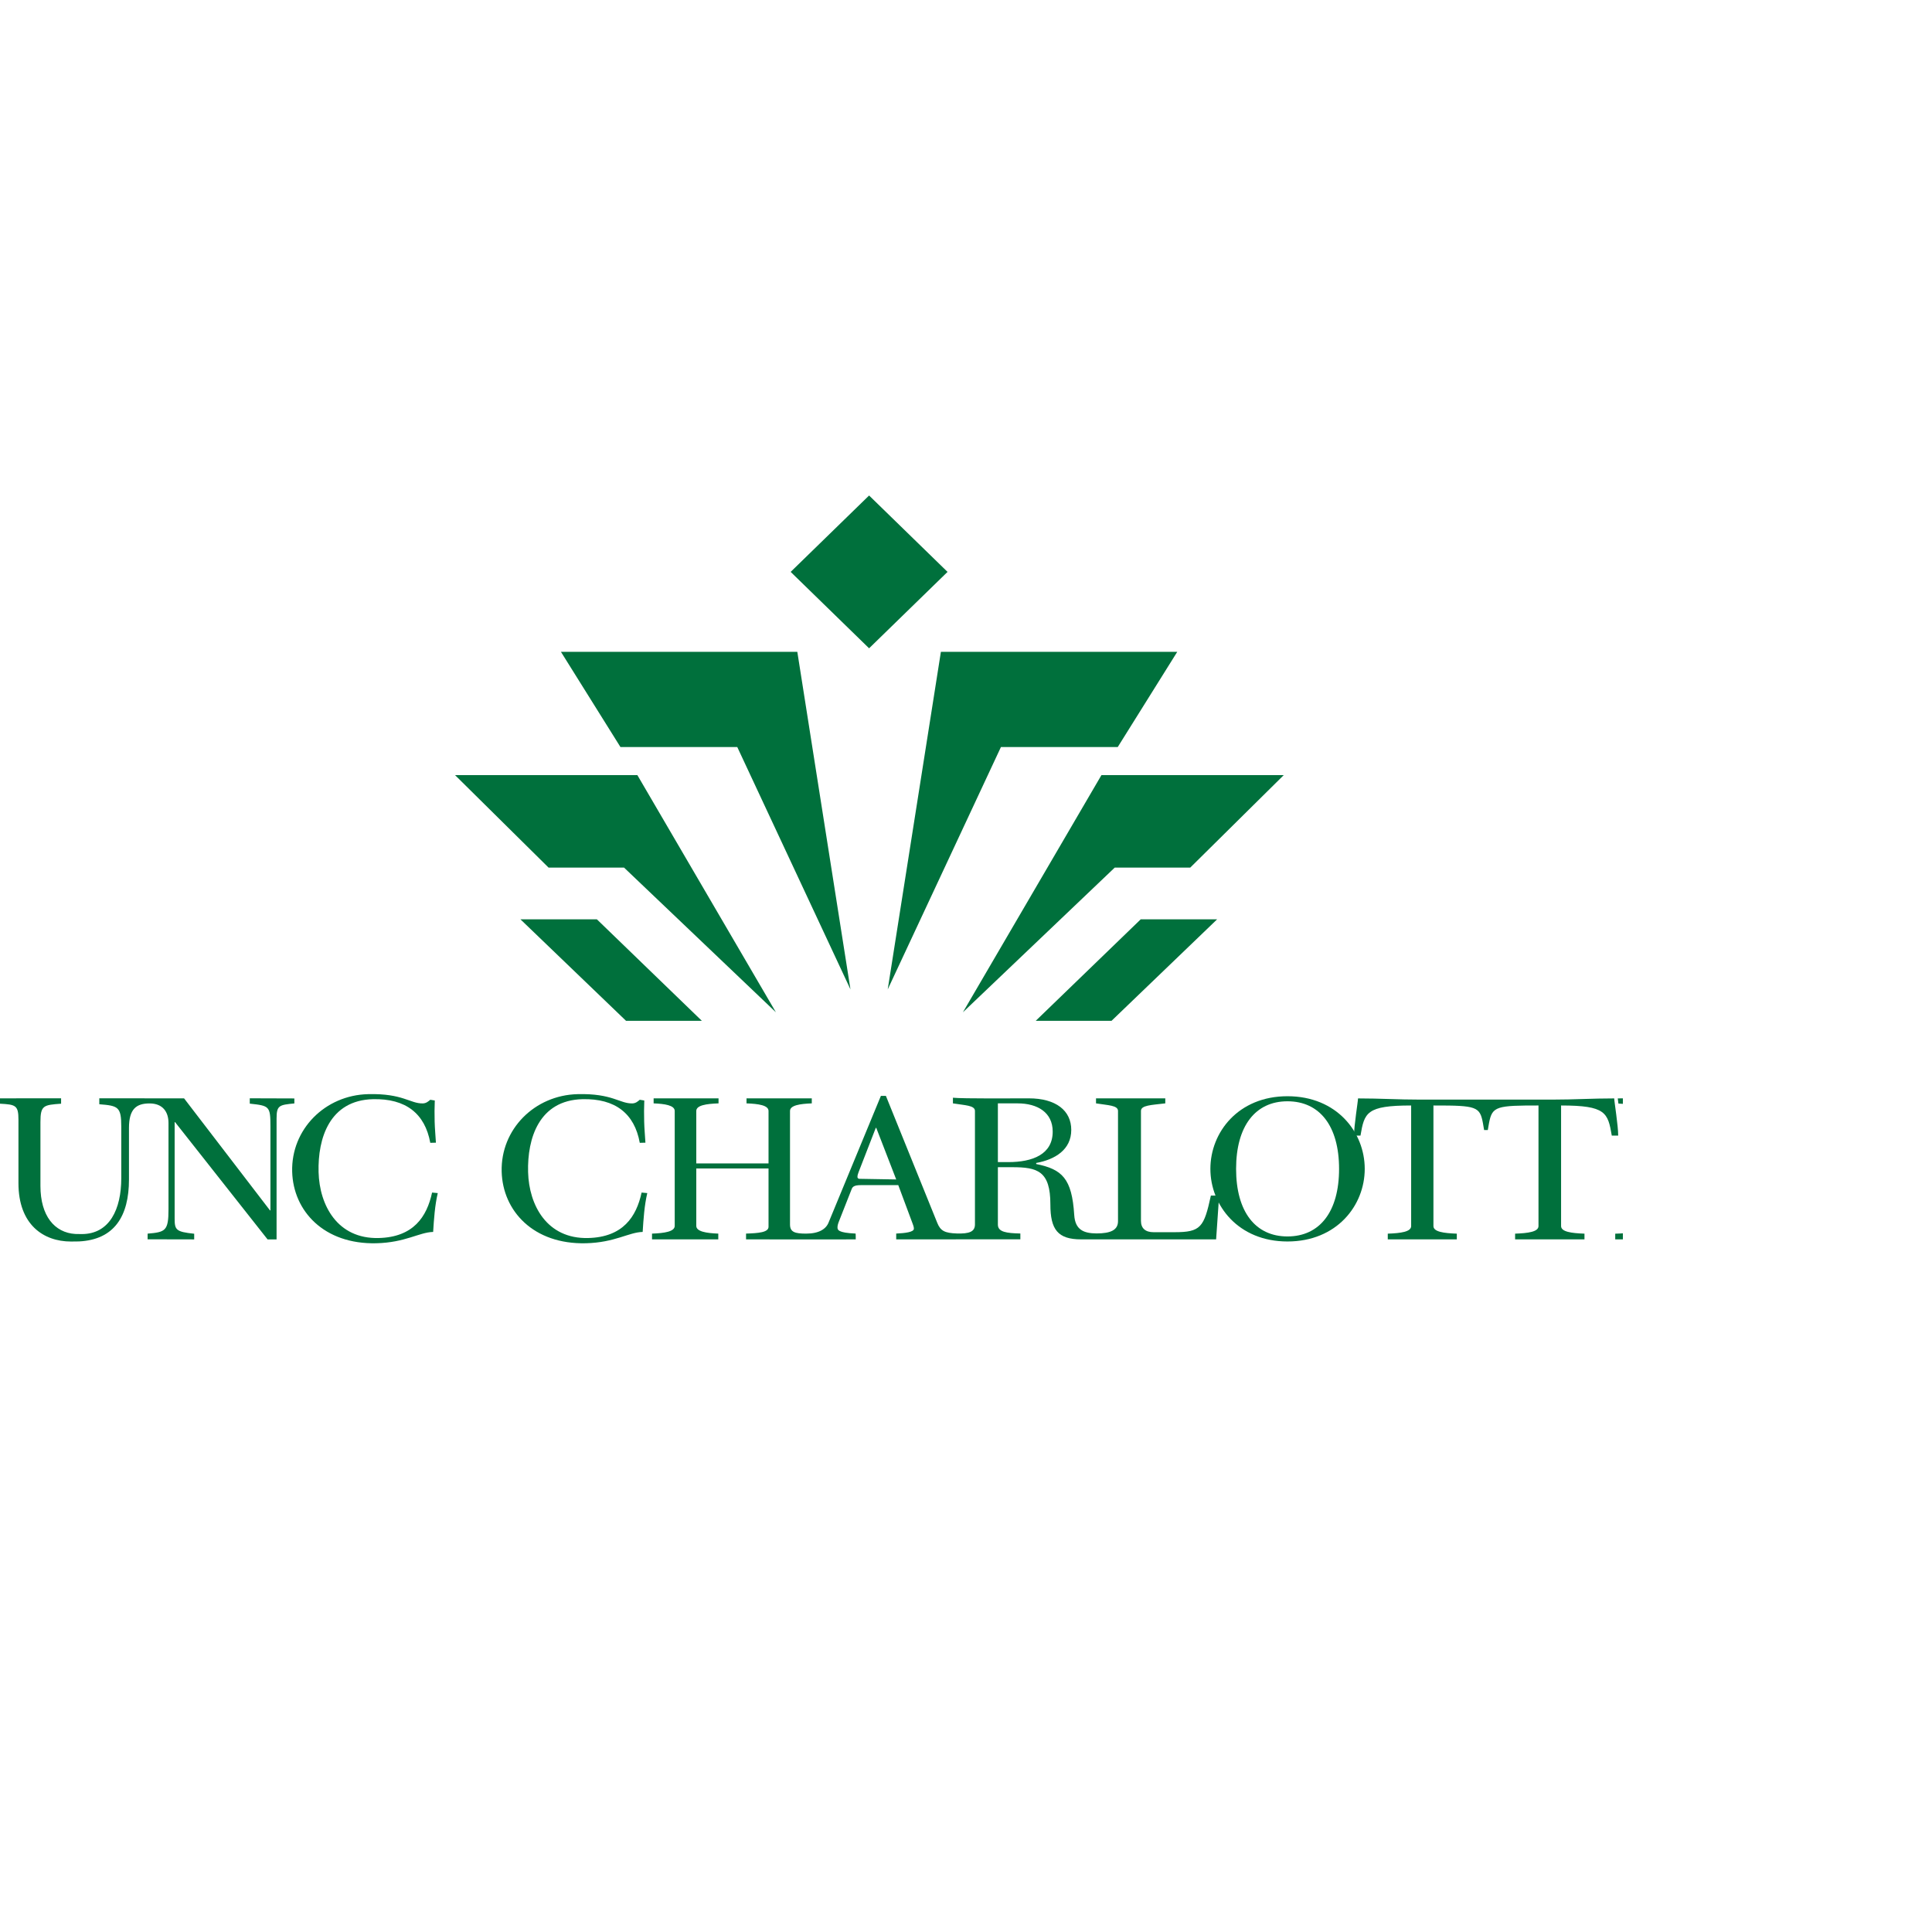 <?xml version="1.0" encoding="UTF-8" standalone="no"?>

<svg
   xmlns:svg="http://www.w3.org/2000/svg"
   xmlns="http://www.w3.org/2000/svg"
   preserveAspectRatio="xMinYMin meet"
   viewBox="0 0 250 250"
   version="1.1"
   width="225"
   height="225"
   id="svg2"
   xml:space="preserve"><defs
     id="defs6"><clipPath
       id="clipPath20"><path
         d="m 168,128.706 -168,0 0,-77.412 168,0 0,77.412 z"
         id="path22" /></clipPath></defs><g
     transform="matrix(1.25,0,0,-1.25,0,225)"
     id="g12"><g
       id="g14" /><g
       id="g16"><g
         clip-path="url(#clipPath20)"
         id="g18"><path
           d="m 66.229,61.695 c -0.544,3.032 -2.541,4.598 -5.932,4.518 -4.489,-0.111 -5.724,-4.039 -5.629,-7.554 0.094,-3.426 1.945,-6.921 6.214,-6.819 3.61,0.087 4.995,2.204 5.536,4.707 l 0.588,-0.055 c -0.305,-1.306 -0.392,-2.677 -0.478,-4.021 -1.438,-0.033 -2.873,-1.1 -5.874,-1.172 -5.439,-0.132 -8.611,3.351 -8.721,7.405 -0.118,4.386 3.401,7.924 7.864,8.03 3.61,0.09 4.347,-0.99 5.664,-0.958 0.34,0.008 0.556,0.194 0.768,0.377 l 0.467,-0.076 c -0.027,-0.721 -0.033,-1.46 -0.012,-2.175 0.017,-0.737 0.088,-1.455 0.13,-2.192 l -0.585,-0.015 z"
           id="path24"
           style="fill:#00703c;fill-opacity:1;fill-rule:nonzero;stroke:none" /><path
           d="m 125.349,56.233 c -0.712,-3.291 -1.045,-3.79 -3.775,-3.79 l -2.158,0 c -0.852,0 -1.304,0.412 -1.304,1.172 l 0,11.379 c 0,0.589 1.034,0.608 2.518,0.785 l 0,0.521 -7.171,0 0,-0.521 c 1.251,-0.204 2.277,-0.196 2.277,-0.785 l 0,-11.409 c 0,-0.897 -0.721,-1.269 -2.219,-1.269 -1.347,0.01 -2.216,0.38 -2.313,1.91 -0.237,3.793 -1.258,4.731 -3.938,5.275 l 0,0.109 c 1.945,0.35 3.631,1.372 3.631,3.42 0,2.006 -1.591,3.27 -4.394,3.27 -1.376,0 -6.858,-0.044 -7.856,0.064 l 0,-0.585 c 1.232,-0.204 2.28,-0.196 2.28,-0.785 l 0,-11.749 c 0,-0.769 -0.621,-0.971 -1.872,-0.934 -1.252,0.041 -1.699,0.269 -2.031,1.103 l -5.316,13.14 -0.518,0 -5.411,-13.098 c -0.261,-0.678 -0.993,-1.159 -2.324,-1.159 -1.152,0 -1.673,0.146 -1.673,0.948 l 0,11.749 c 0,0.589 1.043,0.74 2.254,0.785 l 0,0.521 -6.757,0 0,-0.521 c 1.235,-0.045 2.279,-0.196 2.279,-0.785 l 0,-5.429 -7.479,0 0,5.429 c 0,0.589 1.044,0.74 2.304,0.785 l 0,0.521 -6.72,0 0,-0.521 c 1.138,-0.045 2.183,-0.196 2.183,-0.785 l 0,-11.898 c 0,-0.586 -1.045,-0.754 -2.349,-0.799 l 0,-0.596 6.86,0 0,0.596 c -1.234,0.045 -2.278,0.213 -2.278,0.799 l 0,5.945 7.479,0 0,-6.037 c 0,-0.586 -1.044,-0.662 -2.327,-0.705 l 0,-0.598 c 0,0 11.343,-0.016 11.355,0.002 0.014,0.021 -0.012,0.599 -0.012,0.599 -1.841,0.079 -1.877,0.389 -1.877,0.652 0,0.154 0.047,0.351 0.143,0.591 l 1.33,3.377 c 0.094,0.24 0.285,0.394 0.949,0.394 l 3.87,0 1.472,-3.95 c 0.142,-0.367 0.142,-0.476 0.142,-0.563 0,-0.348 -0.879,-0.456 -1.828,-0.501 l 0,-0.599 12.852,0.003 0,0.603 c -1.435,0.033 -2.327,0.149 -2.327,0.921 l 0,5.943 1.473,0 c 2.632,0 3.962,-0.392 3.962,-3.856 0,-2.593 0.762,-3.616 3.183,-3.616 l 13.974,0 c 0,0 0.262,3.79 0.313,4.532 l -0.856,0 z m -36.374,1.736 c -0.139,0 -0.212,0.087 -0.212,0.196 0,0.151 0.048,0.325 0.119,0.499 l 1.778,4.578 0.05,0 2.065,-5.338 -3.8,0.065 z m 15.393,1.73 -1.068,0 0,6.08 2.042,0 c 2.063,0 3.633,-0.938 3.633,-2.922 0,-2.353 -2.066,-3.158 -4.607,-3.158"
           id="path26"
           style="fill:#00703c;fill-opacity:1;fill-rule:nonzero;stroke:none" /><path
           d="m 133.277,66.519 c 5.105,0 8,-3.727 8,-7.52 0,-3.79 -2.895,-7.517 -8,-7.517 -5.081,0 -7.978,3.727 -7.978,7.517 0,3.793 2.897,7.52 7.978,7.52 m 0,-14.515 c 3.348,0 5.343,2.569 5.343,6.995 0,4.424 -1.995,6.996 -5.343,6.996 -3.325,0 -5.317,-2.572 -5.317,-6.996 0,-4.426 1.992,-6.995 5.317,-6.995"
           id="path28"
           style="fill:#00703c;fill-opacity:1;fill-rule:nonzero;stroke:none" /><path
           d="m 153.61,66.139 0,0 c 0.025,0 0.065,0 0.111,0 -0.038,0 -0.075,0 -0.111,0 m 13.493,0.154 c -2.351,0 -4.064,-0.124 -6.415,-0.124 l -0.505,0 -13.183,0 c -2.35,0 -4.069,0.124 -6.418,0.124 0,-0.303 -0.414,-2.803 -0.414,-3.851 l 0.669,0 c 0.404,2.376 0.609,3.118 5.245,3.118 l 0,-12.484 c 0,-0.586 -1.044,-0.737 -2.42,-0.784 l 0,-0.591 7.147,0 0,0.591 c -1.375,0.047 -2.42,0.198 -2.42,0.784 l 0,12.484 c 0.475,0 1.18,-0.002 1.568,-0.007 3.391,-0.05 3.315,-0.405 3.678,-2.534 l 0.385,0 0,0.019 c 0.366,2.152 0.343,2.478 3.906,2.518 0.333,0.002 0.941,0.004 1.338,0.004 l 0,-12.484 c 0,-0.586 -1.045,-0.737 -2.421,-0.784 l 0,-0.591 7.181,0 0,0.591 c -1.376,0.047 -2.421,0.198 -2.421,0.784 l 0,12.484 c 4.637,0 4.844,-0.742 5.248,-3.118 l 0.664,0 c 0,1.048 -0.412,3.548 -0.412,3.851"
           id="path30"
           style="fill:#00703c;fill-opacity:1;fill-rule:nonzero;stroke:none" /><path
           d="m 179.218,55.906 c -0.546,-2.703 -1.233,-3.463 -2.899,-3.463 l -2.962,0 c -0.904,0 -1.376,0.387 -1.376,1.129 l 0,5.363 1.616,0 c 1.969,0 2.563,-0.007 2.563,-2.209 l 0.832,0 c 0,0.719 -0.024,1.251 -0.024,1.708 0,1.459 0.079,2.64 0.129,3.577 l -0.834,0 c -0.285,-2.505 -0.697,-2.468 -2.927,-2.468 l -1.355,0 0,6.017 3.109,0 c 2.395,0 3.477,-0.588 3.582,-2.899 l 0.627,0 c 0,1.067 -0.061,3.788 -0.061,3.788 0,0 -10.941,-0.181 -11.768,-0.154 0.019,-0.158 0.045,-0.343 0.069,-0.536 1.052,-0.062 2.069,-0.074 2.069,-0.765 l 0,-11.987 c 0,-0.589 -1.046,-0.673 -2.4,-0.718 l 0,-0.588 12.483,0 0.309,4.205 -0.782,0 z"
           id="path32"
           style="fill:#00703c;fill-opacity:1;fill-rule:nonzero;stroke:none" /><path
           d="m 44.542,61.695 c -0.547,3.032 -2.542,4.598 -5.933,4.518 -4.488,-0.111 -5.724,-4.039 -5.629,-7.554 0.092,-3.426 1.944,-6.921 6.214,-6.819 3.61,0.087 4.994,2.204 5.535,4.707 l 0.588,-0.055 c -0.304,-1.306 -0.391,-2.677 -0.478,-4.021 -1.438,-0.033 -2.873,-1.1 -5.875,-1.172 -5.437,-0.132 -8.608,3.351 -8.718,7.405 -0.118,4.386 3.4,7.924 7.862,8.03 3.61,0.09 4.347,-0.99 5.664,-0.958 0.341,0.008 0.557,0.194 0.77,0.377 l 0.467,-0.076 c -0.028,-0.721 -0.034,-1.46 -0.014,-2.175 0.019,-0.737 0.089,-1.455 0.132,-2.192 l -0.585,-0.015 z"
           id="path34"
           style="fill:#00703c;fill-opacity:1;fill-rule:nonzero;stroke:none" /><path
           d="m 25.856,66.305 0,-0.553 c 2.026,-0.219 2.139,-0.261 2.139,-2.337 l 0,-8.716 -0.045,0 -8.895,11.599 -8.775,0.007 0,-0.616 c 1.956,-0.156 2.274,-0.265 2.274,-2.318 l 0,-5.34 c 0,-3.2 -1.204,-5.782 -4.093,-5.782 -0.095,0 -0.575,0.005 -0.668,0.011 -2.144,0.135 -3.607,1.869 -3.607,4.976 l 0,6.599 c 0,1.743 0.317,1.777 2.138,1.911 l 0,0.559 C 5.777,66.305 0.614,66.3 0,66.3 l 0,-0.554 c 1.616,-0.087 1.91,-0.168 1.91,-1.647 l 0,-6.577 c 0,-4.302 2.593,-6.045 5.437,-6.045 0.151,0 0.686,0.002 0.831,0.01 3.658,0.182 5.173,2.612 5.173,6.412 l 0,5.337 c 0,1.964 0.762,2.537 2.131,2.537 1.37,0 1.961,-0.878 1.961,-2.027 l 0,-8.937 c 0,-2.229 -0.319,-2.361 -2.161,-2.515 l -0.003,-0.586 c 0.249,0 4.824,-0.01 4.824,-0.01 l 0,0.586 c -1.91,0.198 -2.024,0.407 -2.024,1.599 l 0,9.952 0.046,0 9.574,-12.137 0.932,0 0,12.509 c 0,1.368 0.273,1.413 1.842,1.566 l 0,0.517 -4.617,0.015 z"
           id="path36"
           style="fill:#00703c;fill-opacity:1;fill-rule:nonzero;stroke:none" /><path
           d="m 89.968,128.706 -8.119,-7.908 8.119,-7.909 8.121,7.909 -8.121,7.908 z"
           id="path38"
           style="fill:#00703c;fill-opacity:1;fill-rule:nonzero;stroke:none" /><path
           d="m 88.04,77.578 -5.502,34.943 -24.469,0 6.16,-9.855 12.093,0 11.718,-25.088 z"
           id="path40"
           style="fill:#00703c;fill-opacity:1;fill-rule:nonzero;stroke:none" /><path
           d="m 65.981,99.76 -18.875,0 9.681,-9.573 7.814,0 15.722,-14.98 -14.342,24.553 z"
           id="path42"
           style="fill:#00703c;fill-opacity:1;fill-rule:nonzero;stroke:none" /><path
           d="m 91.897,77.578 5.504,34.943 24.467,0 -6.16,-9.855 -12.092,0 -11.719,-25.088 z"
           id="path44"
           style="fill:#00703c;fill-opacity:1;fill-rule:nonzero;stroke:none" /><path
           d="m 114.021,99.76 18.872,0 -9.679,-9.573 -7.816,0 -15.72,-14.98 14.343,24.553 z"
           id="path46"
           style="fill:#00703c;fill-opacity:1;fill-rule:nonzero;stroke:none" /><path
           d="m 61.788,84.832 -7.913,0 10.932,-10.506 7.848,0 -10.867,10.506 z"
           id="path48"
           style="fill:#00703c;fill-opacity:1;fill-rule:nonzero;stroke:none" /><path
           d="m 118.087,84.832 7.91,0 -10.931,-10.506 -7.847,0 10.868,10.506 z"
           id="path50"
           style="fill:#00703c;fill-opacity:1;fill-rule:nonzero;stroke:none" /></g></g></g></svg>